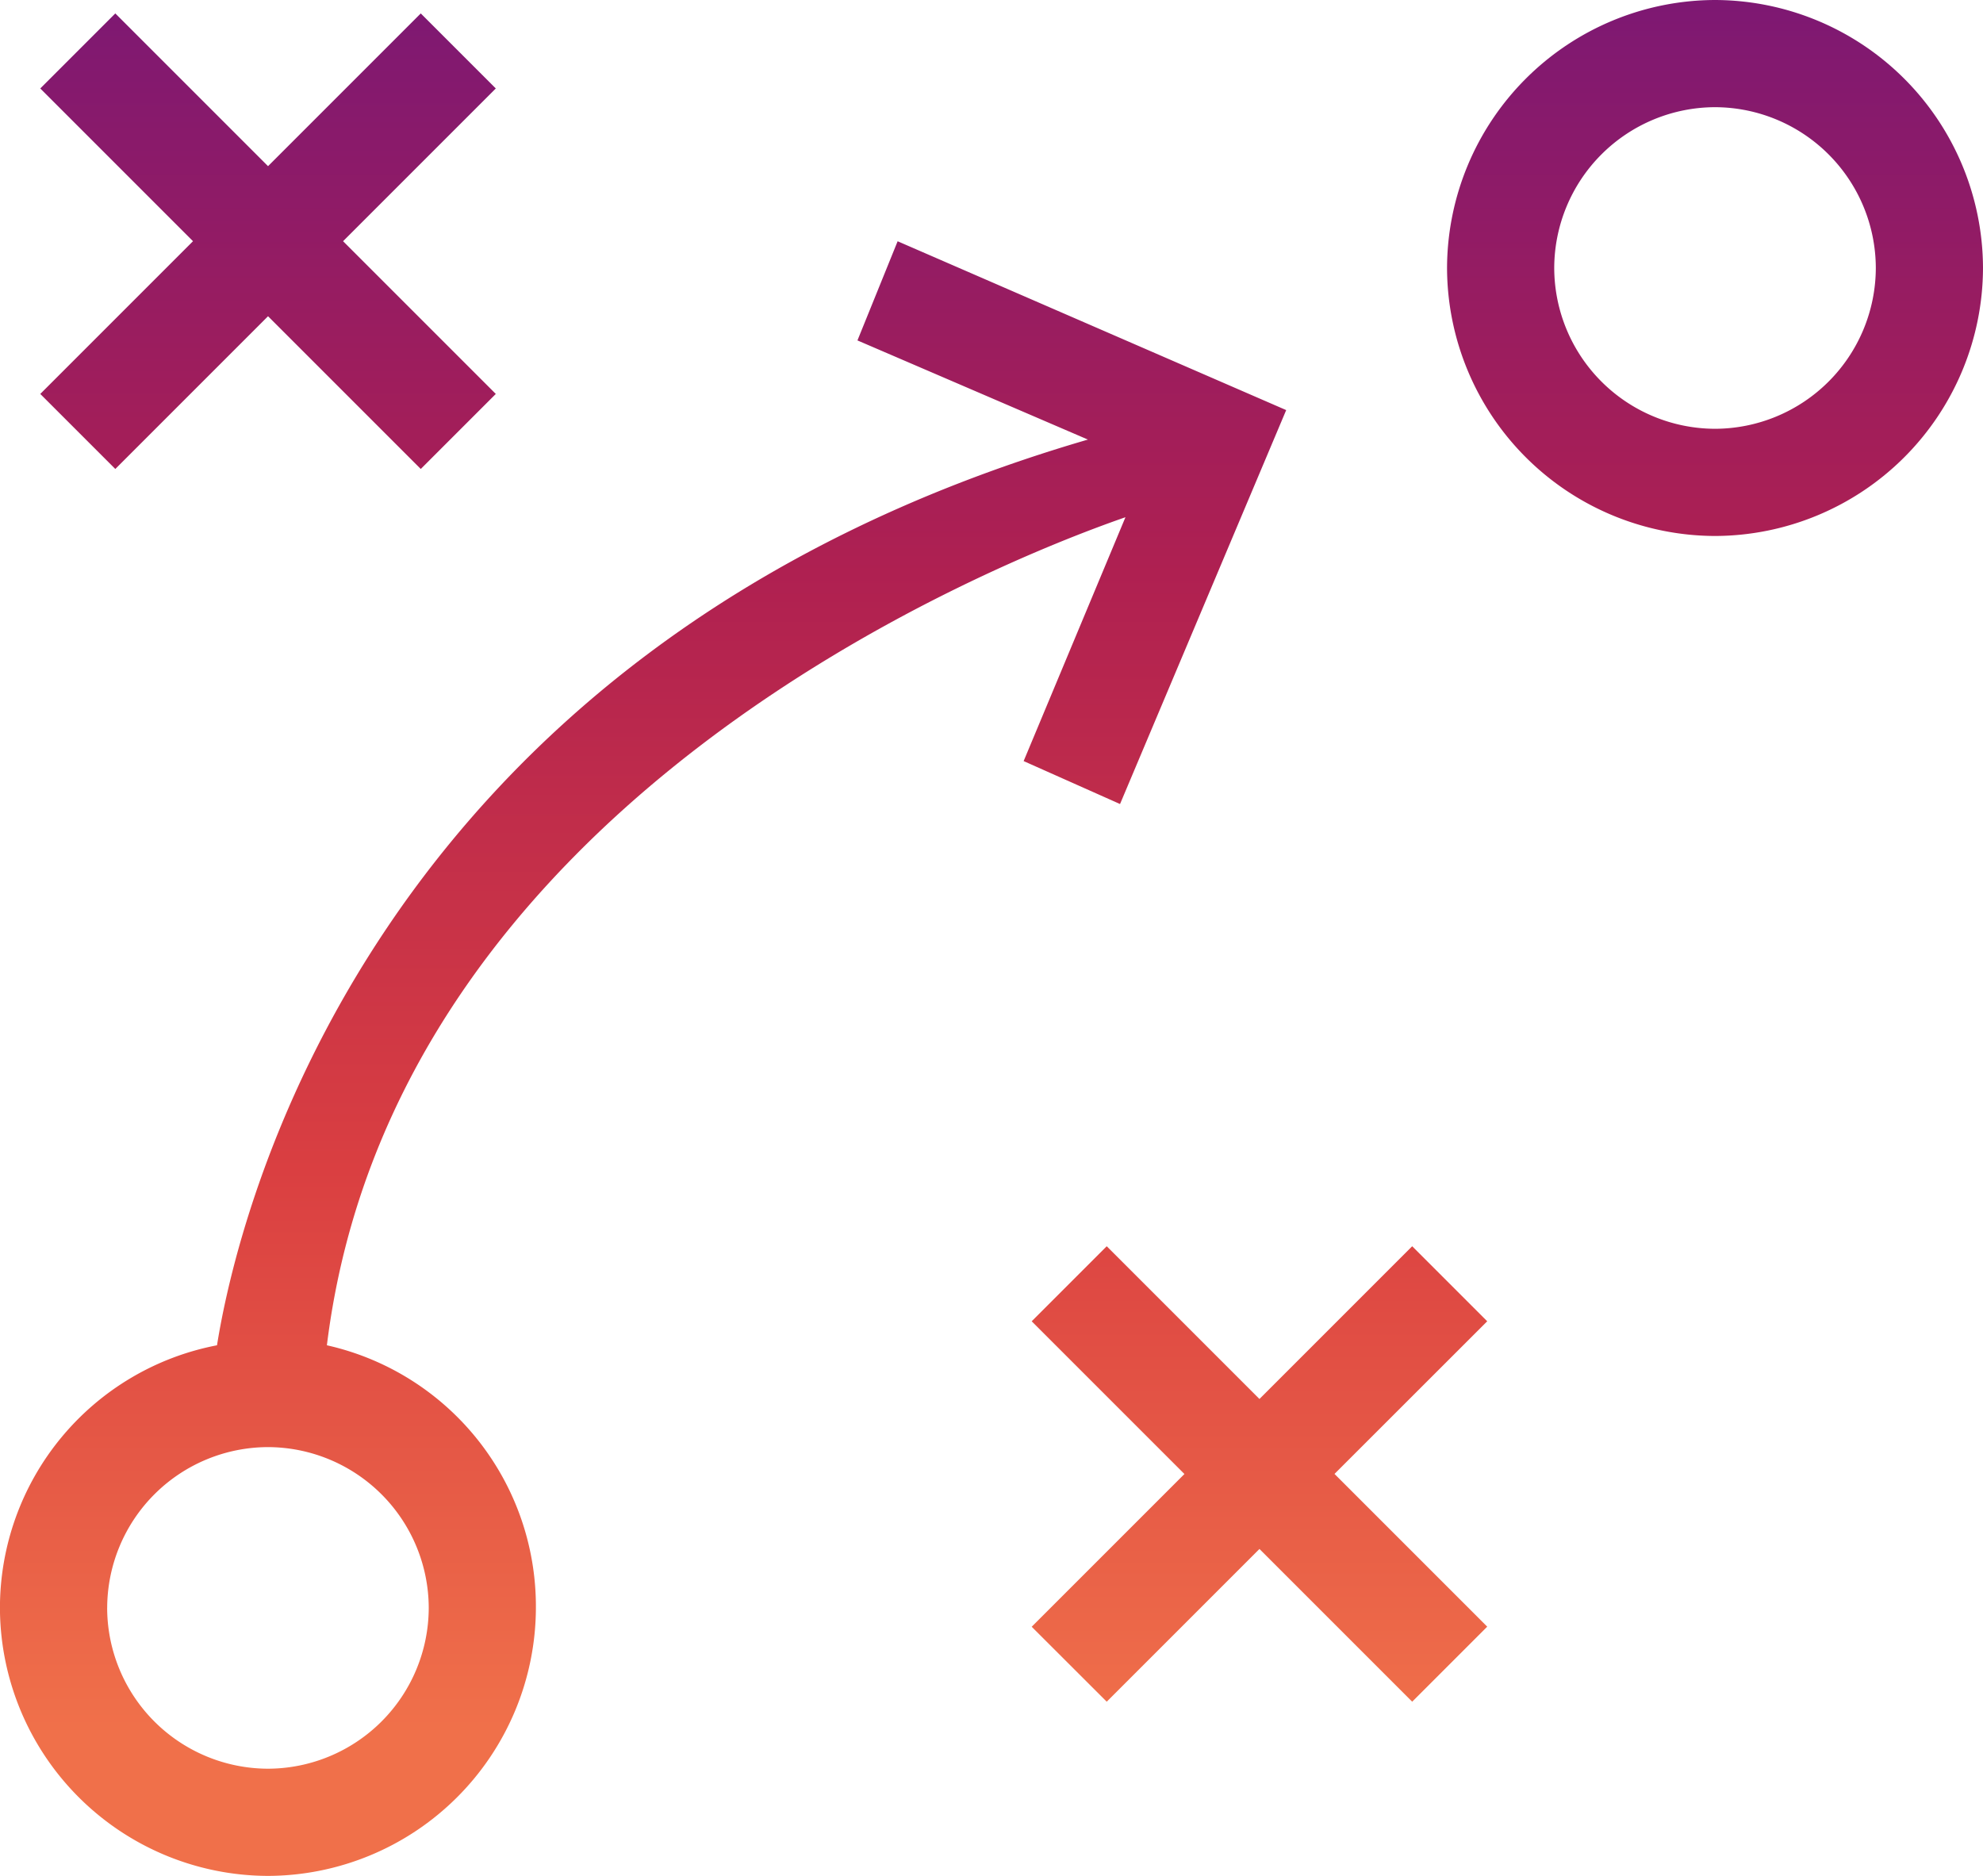 <svg xmlns="http://www.w3.org/2000/svg" xmlns:xlink="http://www.w3.org/1999/xlink" width="67.657" height="64" viewBox="0 0 67.657 64">
  <defs>
    <linearGradient id="linear-gradient" x1="0.5" x2="0.5" y2="1" gradientUnits="objectBoundingBox">
      <stop offset="0" stop-color="#7d1873"/>
      <stop offset="0.334" stop-color="#af2051"/>
      <stop offset="0.678" stop-color="#da3f41"/>
      <stop offset="1" stop-color="#f0704a"/>
    </linearGradient>
  </defs>
  <path id="Strategic" d="M-182.986,380.786a9.17,9.17,0,0,1-9.143-9.143,9.17,9.17,0,0,1,9.143-9.143,9.17,9.17,0,0,1,9.143,9.143A9.17,9.17,0,0,1-182.986,380.786Zm0-14.629a5.5,5.5,0,0,0-5.486,5.486,5.5,5.5,0,0,0,5.486,5.486,5.5,5.5,0,0,0,5.486-5.486A5.5,5.5,0,0,0-182.986,366.157Zm-12.983,46.629,5.211,5.211-2.56,2.56-5.211-5.211-5.211,5.211L-206.3,418l5.211-5.211-5.211-5.211,2.56-2.56,5.211,5.211,5.211-5.211,2.56,2.56Zm-10.606-24.32,3.474-8.32c-4.48,1.554-24.96,9.691-27.246,28.251a9.13,9.13,0,0,1,7.131,8.96,9.17,9.17,0,0,1-9.143,9.143,9.17,9.17,0,0,1-9.143-9.143,9.128,9.128,0,0,1,7.406-8.96c.64-4.023,4.937-23.68,29.714-30.9l-7.863-3.383,1.371-3.383,13.257,5.76-5.669,13.44Zm-31.269,28.891a5.5,5.5,0,0,0,5.486,5.486,5.5,5.5,0,0,0,5.486-5.486,5.5,5.5,0,0,0-5.486-5.486A5.5,5.5,0,0,0-237.843,417.357Zm10.7-38.857-5.211-5.211-5.211,5.211-2.56-2.56,5.211-5.211-5.211-5.211,2.56-2.56,5.211,5.211,5.211-5.211,2.56,2.56-5.211,5.211,5.211,5.211Z" transform="translate(241.5 -362.5)" fill-rule="evenodd" fill="url(#linear-gradient)"/>
</svg>
